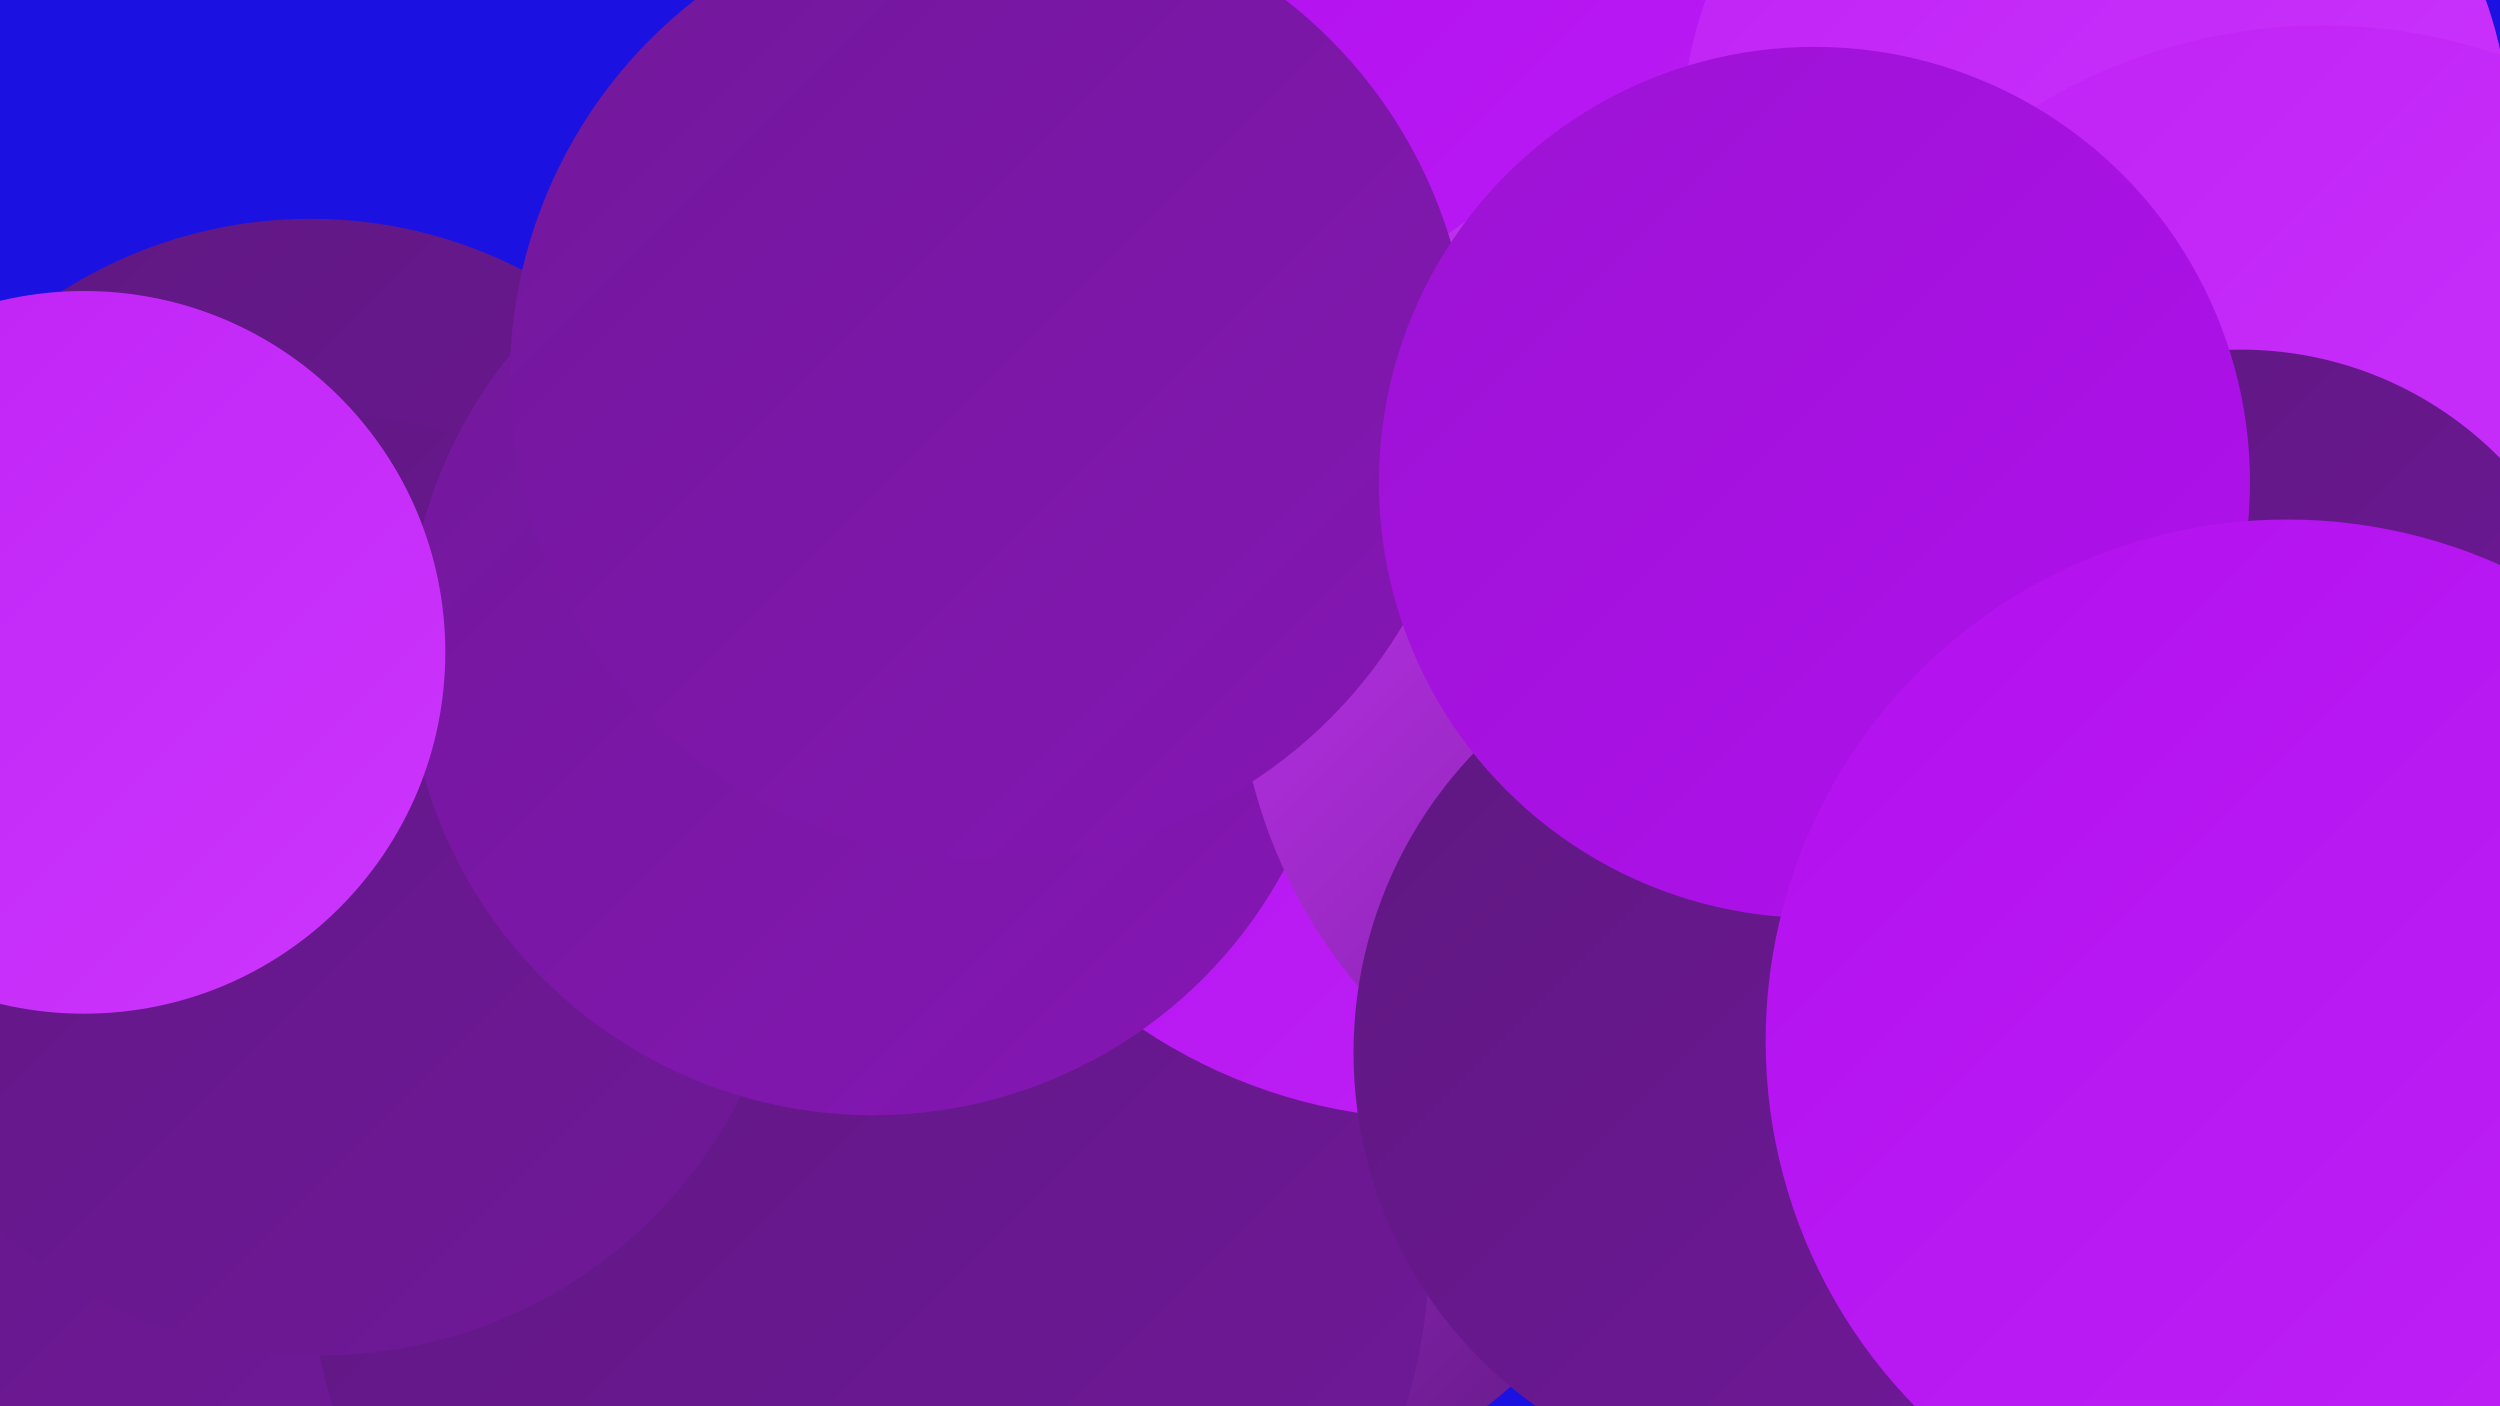 <?xml version="1.0" encoding="UTF-8"?><svg width="1280" height="720" xmlns="http://www.w3.org/2000/svg"><defs><linearGradient id="grad0" x1="0%" y1="0%" x2="100%" y2="100%"><stop offset="0%" style="stop-color:#5e1880;stop-opacity:1" /><stop offset="100%" style="stop-color:#71189a;stop-opacity:1" /></linearGradient><linearGradient id="grad1" x1="0%" y1="0%" x2="100%" y2="100%"><stop offset="0%" style="stop-color:#71189a;stop-opacity:1" /><stop offset="100%" style="stop-color:#8616b5;stop-opacity:1" /></linearGradient><linearGradient id="grad2" x1="0%" y1="0%" x2="100%" y2="100%"><stop offset="0%" style="stop-color:#8616b5;stop-opacity:1" /><stop offset="100%" style="stop-color:#9b13d2;stop-opacity:1" /></linearGradient><linearGradient id="grad3" x1="0%" y1="0%" x2="100%" y2="100%"><stop offset="0%" style="stop-color:#9b13d2;stop-opacity:1" /><stop offset="100%" style="stop-color:#b210ef;stop-opacity:1" /></linearGradient><linearGradient id="grad4" x1="0%" y1="0%" x2="100%" y2="100%"><stop offset="0%" style="stop-color:#b210ef;stop-opacity:1" /><stop offset="100%" style="stop-color:#bf22f6;stop-opacity:1" /></linearGradient><linearGradient id="grad5" x1="0%" y1="0%" x2="100%" y2="100%"><stop offset="0%" style="stop-color:#bf22f6;stop-opacity:1" /><stop offset="100%" style="stop-color:#cc36fc;stop-opacity:1" /></linearGradient><linearGradient id="grad6" x1="0%" y1="0%" x2="100%" y2="100%"><stop offset="0%" style="stop-color:#cc36fc;stop-opacity:1" /><stop offset="100%" style="stop-color:#5e1880;stop-opacity:1" /></linearGradient></defs><rect width="1280" height="720" fill="#1b12e1" /><circle cx="168" cy="562" r="247" fill="url(#grad5)" /><circle cx="45" cy="488" r="285" fill="url(#grad0)" /><circle cx="159" cy="349" r="237" fill="url(#grad0)" /><circle cx="609" cy="523" r="249" fill="url(#grad6)" /><circle cx="1154" cy="527" r="229" fill="url(#grad1)" /><circle cx="445" cy="637" r="287" fill="url(#grad0)" /><circle cx="737" cy="299" r="274" fill="url(#grad4)" /><circle cx="164" cy="453" r="241" fill="url(#grad0)" /><circle cx="837" cy="137" r="278" fill="url(#grad4)" /><circle cx="447" cy="332" r="239" fill="url(#grad1)" /><circle cx="1175" cy="661" r="193" fill="url(#grad6)" /><circle cx="899" cy="334" r="266" fill="url(#grad6)" /><circle cx="1073" cy="71" r="212" fill="url(#grad5)" /><circle cx="1189" cy="293" r="280" fill="url(#grad5)" /><circle cx="1147" cy="366" r="187" fill="url(#grad0)" /><circle cx="507" cy="194" r="246" fill="url(#grad1)" /><circle cx="43" cy="334" r="185" fill="url(#grad5)" /><circle cx="915" cy="539" r="222" fill="url(#grad0)" /><circle cx="929" cy="247" r="223" fill="url(#grad3)" /><circle cx="1171" cy="533" r="267" fill="url(#grad4)" /></svg>